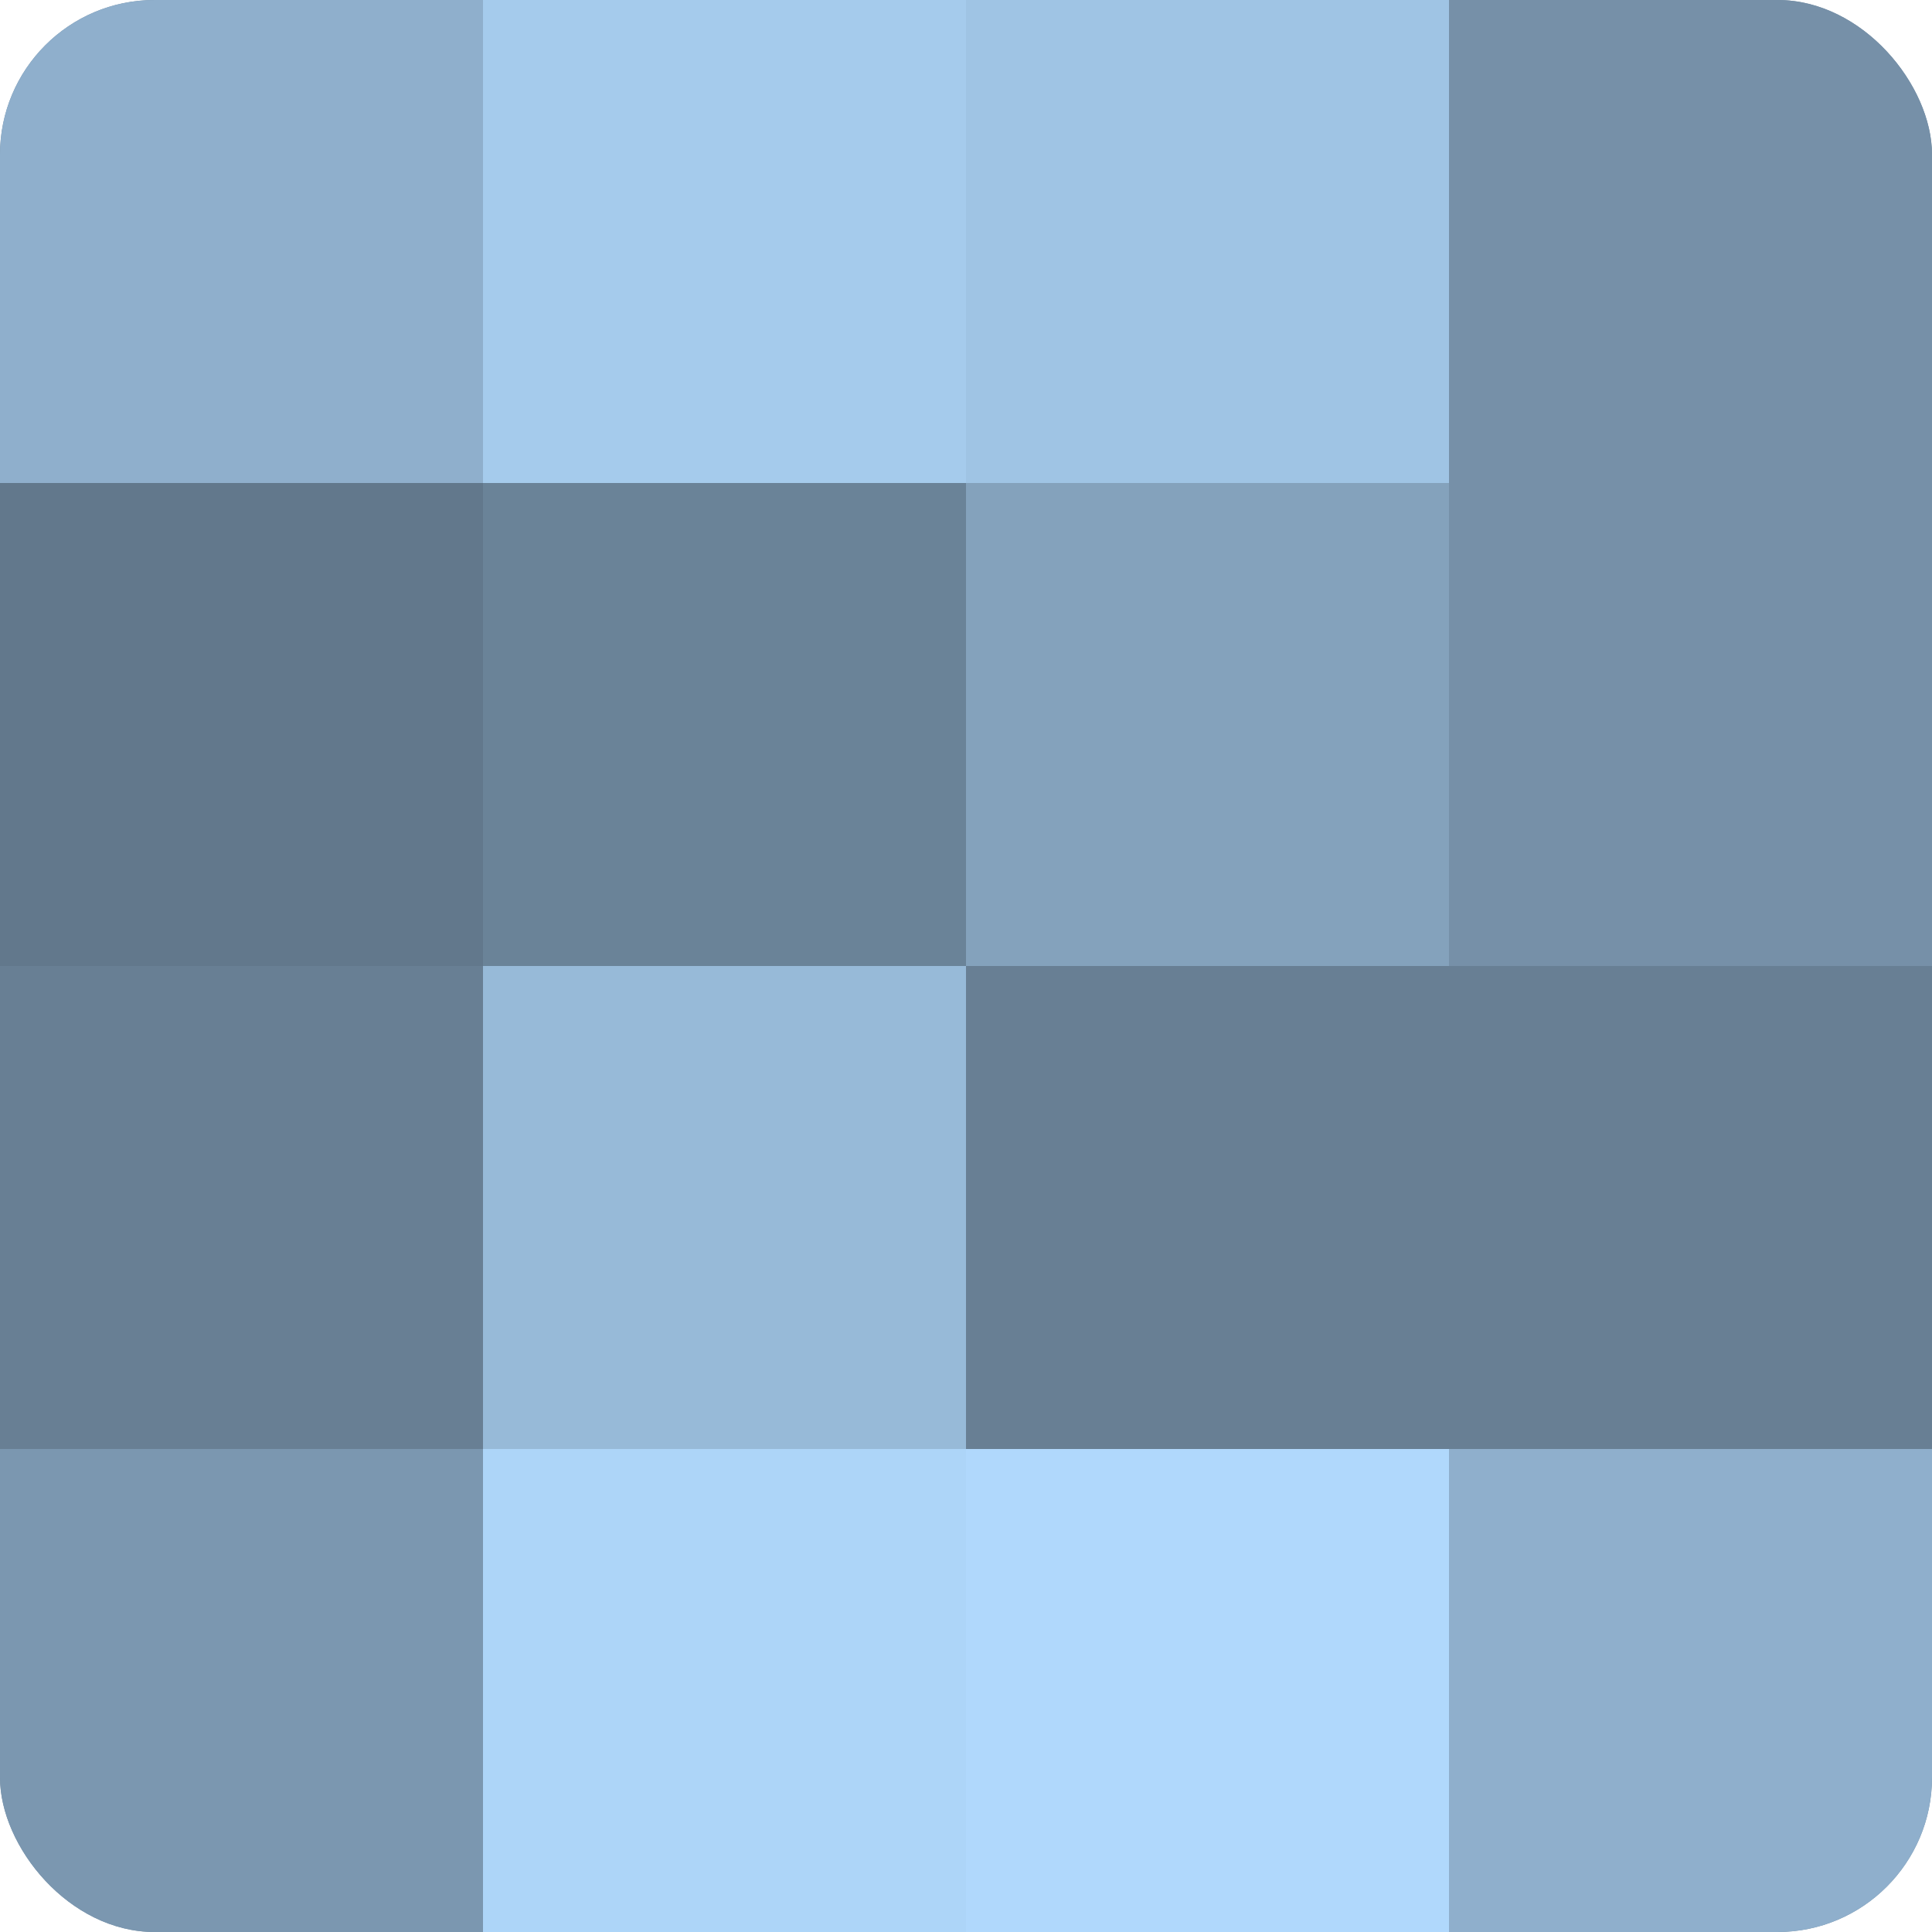 <?xml version="1.0" encoding="UTF-8"?>
<svg xmlns="http://www.w3.org/2000/svg" width="60" height="60" viewBox="0 0 100 100" preserveAspectRatio="xMidYMid meet"><defs><clipPath id="c" width="100" height="100"><rect width="100" height="100" rx="8" ry="8"/></clipPath></defs><g clip-path="url(#c)"><rect width="100" height="100" fill="#708aa0"/><rect width="25" height="25" fill="#8fafcc"/><rect y="25" width="25" height="25" fill="#62788c"/><rect y="50" width="25" height="25" fill="#687f94"/><rect y="75" width="25" height="25" fill="#7b97b0"/><rect x="25" width="25" height="25" fill="#a5cbec"/><rect x="25" y="25" width="25" height="25" fill="#6a8398"/><rect x="25" y="50" width="25" height="25" fill="#97bad8"/><rect x="25" y="75" width="25" height="25" fill="#add5f8"/><rect x="50" width="25" height="25" fill="#9fc4e4"/><rect x="50" y="25" width="25" height="25" fill="#84a2bc"/><rect x="50" y="50" width="25" height="25" fill="#687f94"/><rect x="50" y="75" width="25" height="25" fill="#b0d8fc"/><rect x="75" width="25" height="25" fill="#7690a8"/><rect x="75" y="25" width="25" height="25" fill="#7690a8"/><rect x="75" y="50" width="25" height="25" fill="#687f94"/><rect x="75" y="75" width="25" height="25" fill="#8fafcc"/></g></svg>
